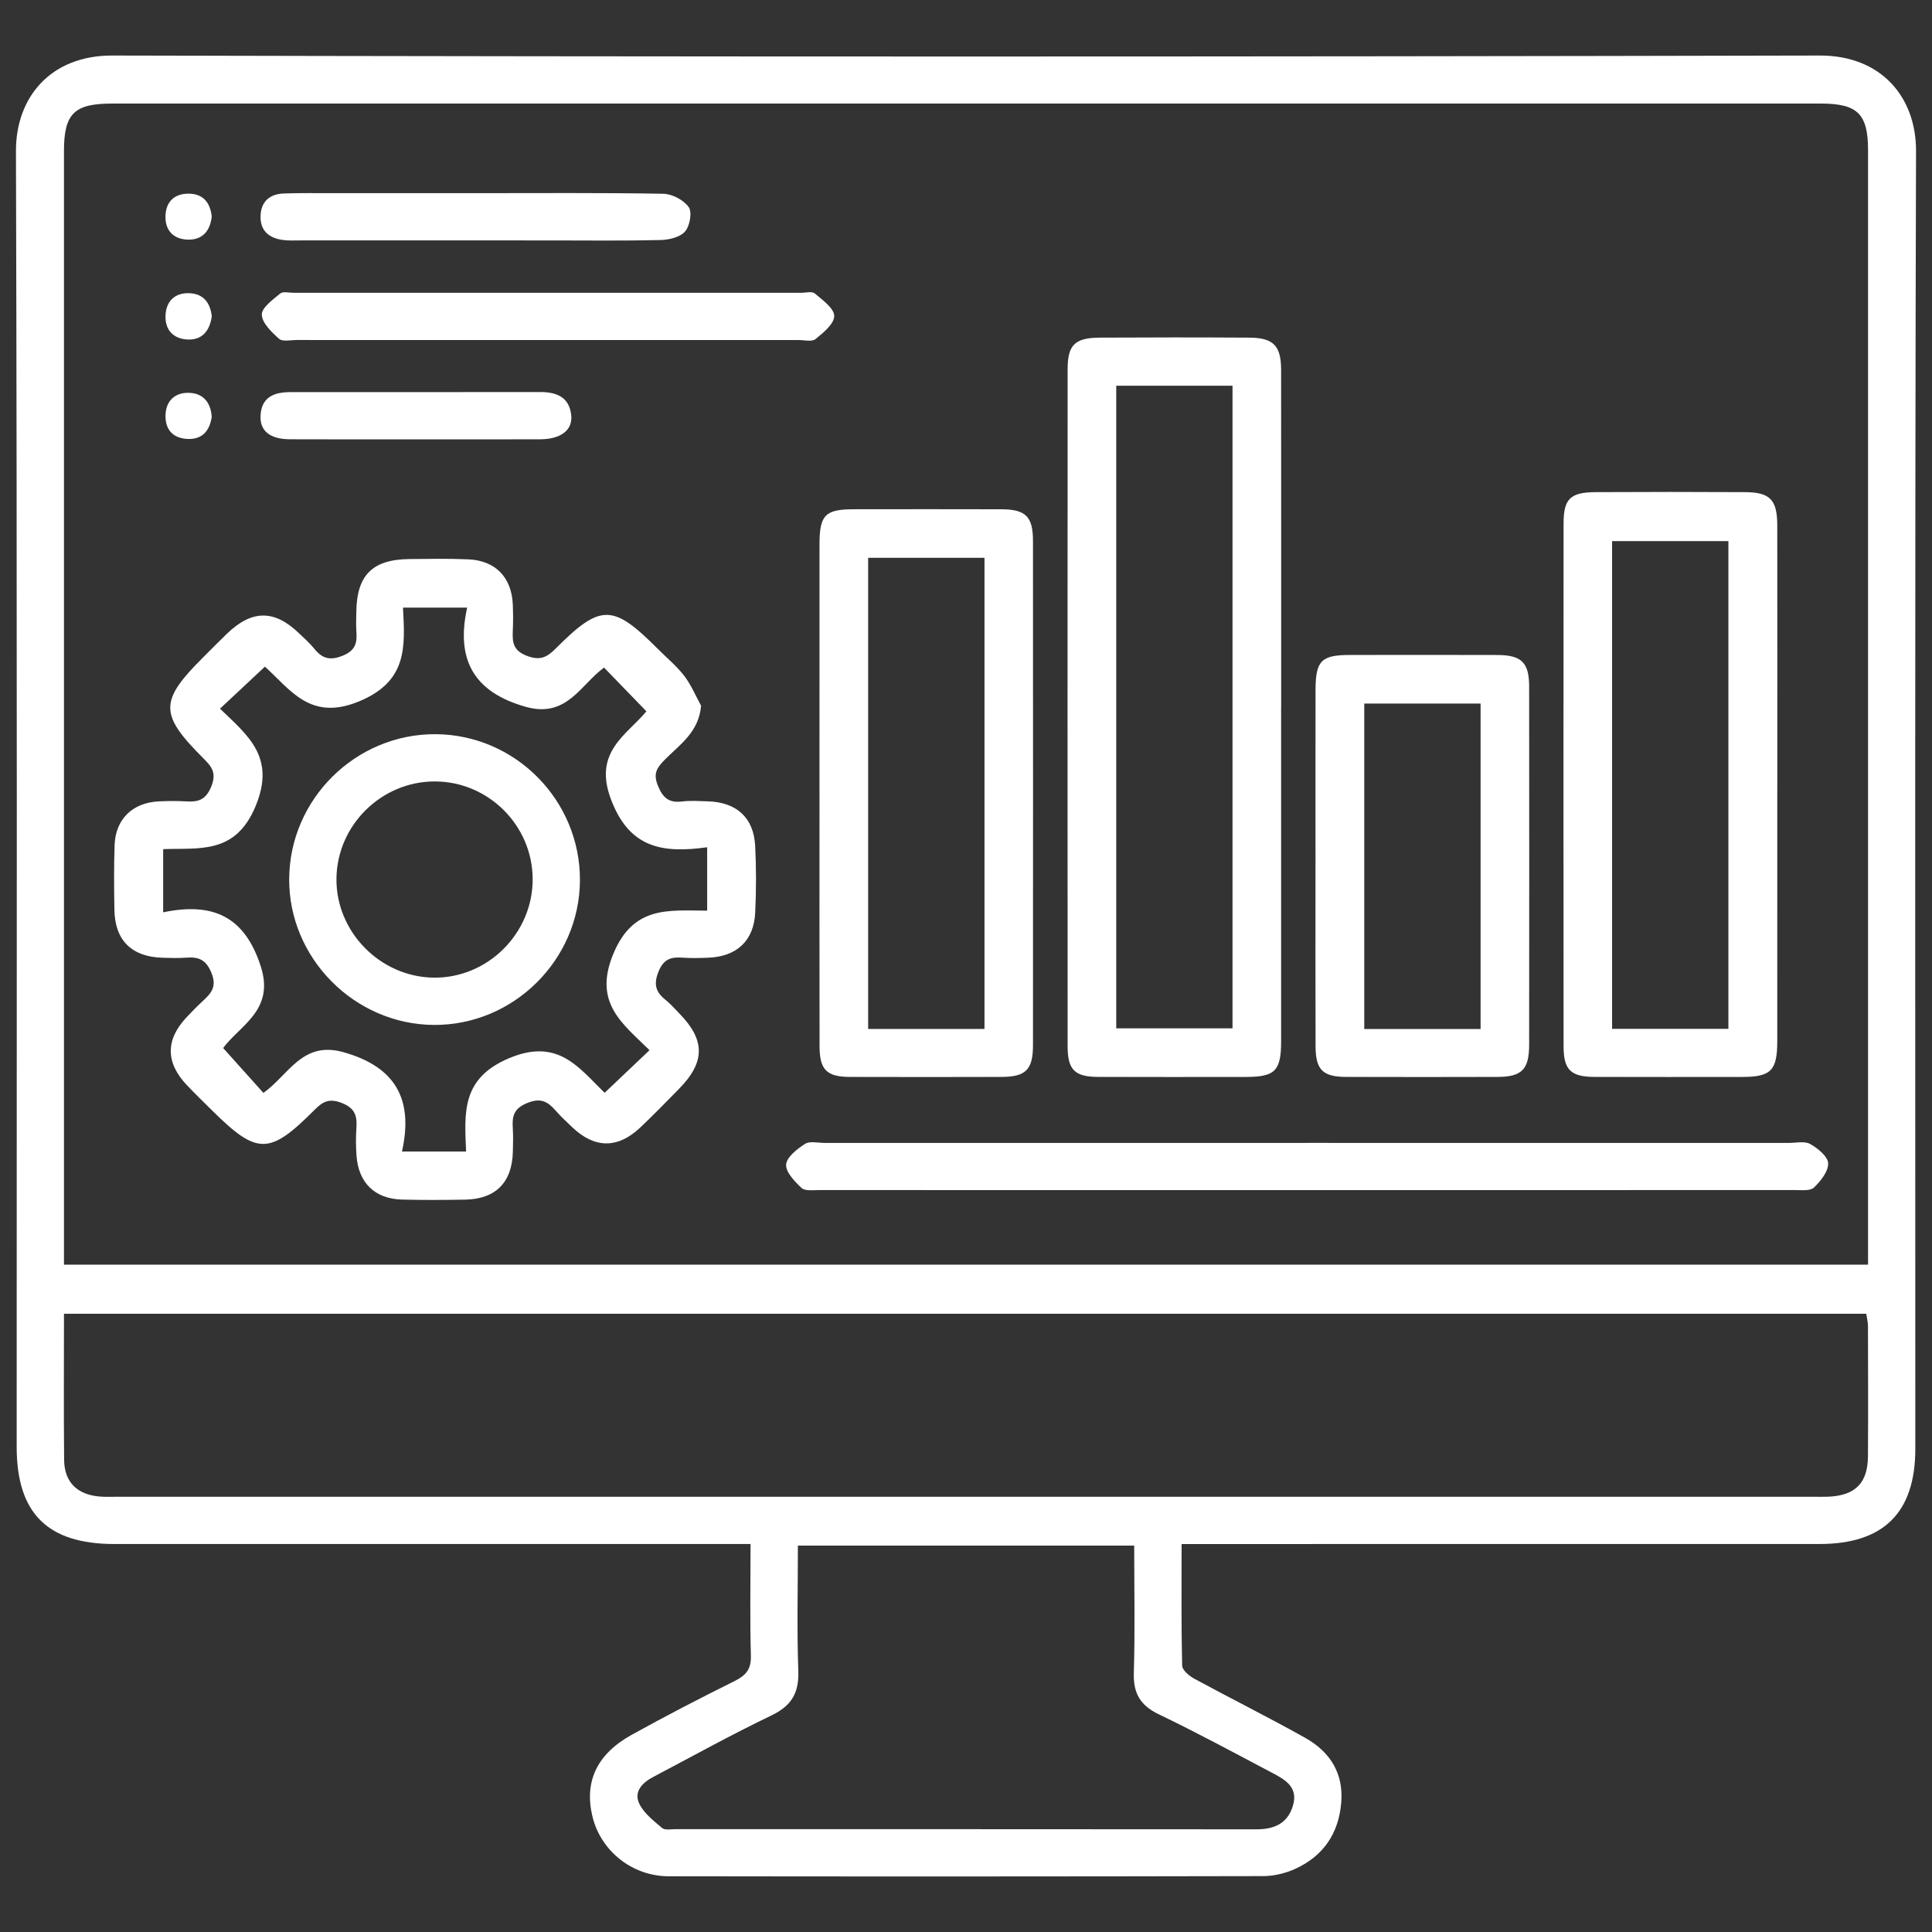 <?xml version="1.0" encoding="UTF-8"?> <svg xmlns="http://www.w3.org/2000/svg" id="a" data-name="Layer 1" viewBox="0 0 150 150"><rect x="0" y="0" width="150" height="150" fill="#333333" stroke="none"/><path d="M58.273,119.877c-.839,0-1.488,0-2.137,0-15.75,0-31.5.001-47.249,0-5.197,0-7.591-2.382-7.592-7.543,0-33.533.044-67.065-.056-100.598-.013-4.195,2.703-7.435,7.474-7.424,44.191.101,88.382.101,132.573,0,4.772-.011,7.488,3.227,7.475,7.424-.099,33.583-.055,67.167-.056,100.75,0,4.946-2.453,7.389-7.437,7.39-15.801.004-31.601.002-47.402.002h-2.126c0,3.254-.031,6.346.042,9.436.008.351.539.8.931,1.013,2.862,1.554,5.781,3.005,8.621,4.598,1.913,1.074,2.991,2.732,2.799,5.035-.199,2.39-1.387,4.134-3.549,5.127-.763.35-1.66.571-2.496.573-15.393.033-30.786.037-46.179.013-2.846-.004-5.277-1.988-5.914-4.651-.644-2.691.339-4.835,3.06-6.339,2.627-1.453,5.296-2.835,7.985-4.17.881-.438,1.289-.919,1.259-1.962-.08-2.797-.027-5.598-.027-8.672ZM145.035,98.189c0-.632,0-1.089,0-1.546,0-28.329,0-56.657,0-84.986,0-2.807-.817-3.616-3.649-3.616-44.233,0-88.466,0-132.699,0-2.933,0-3.721.783-3.721,3.694,0,28.278,0,56.555,0,84.833,0,.536,0,1.073,0,1.621h140.07ZM4.967,102.001c0,3.901-.026,7.62.011,11.338.017,1.728,1.006,2.702,2.747,2.851.456.039.917.018,1.375.018,43.924,0,87.848,0,131.772,0,.357,0,.714.011,1.07-.004,2.098-.087,3.073-1.056,3.086-3.145.021-3.362.009-6.725,0-10.088-.001-.334-.088-.668-.131-.97H4.967ZM88.057,120h-26.109c0,3.32-.082,6.523.033,9.719.061,1.709-.516,2.711-2.075,3.461-3.116,1.498-6.145,3.176-9.205,4.79-.835.44-1.516,1.14-1.066,2.071.36.745,1.113,1.327,1.772,1.885.218.185.689.09,1.044.09,15.03.003,30.059-.003,45.089.012,1.372.001,2.412-.433,2.835-1.808.468-1.524-.677-2.089-1.72-2.639-2.88-1.519-5.746-3.07-8.679-4.479-1.444-.693-1.996-1.629-1.947-3.222.1-3.248.03-6.501.03-9.879Z" fill="#fff"></path><path d="M54.432,54.791c-.175,2.077-1.695,3.045-2.848,4.222-.581.593-.885,1.046-.513,1.967.392.972.864,1.373,1.893,1.246.652-.081,1.323-.03,1.985-.011,2.231.065,3.566,1.261,3.681,3.451.09,1.727.086,3.466.003,5.193-.105,2.184-1.435,3.41-3.642,3.497-.661.026-1.327.045-1.986-.003-.881-.064-1.467.079-1.87,1.063-.409.998-.231,1.605.543,2.218.397.314.73.71,1.086,1.074,1.996,2.046,1.991,3.758-.03,5.815-1,1.017-1.993,2.043-3.03,3.022-1.742,1.644-3.526,1.628-5.256-.008-.444-.42-.893-.839-1.296-1.297-.612-.696-1.14-1.037-2.205-.608-1.068.43-1.195,1.039-1.134,1.961.04.609.019,1.222.005,1.833-.058,2.376-1.333,3.669-3.706,3.713-1.63.03-3.261.038-4.891-.004-2.117-.054-3.39-1.294-3.542-3.413-.051-.71-.057-1.429-.008-2.138.064-.943-.099-1.554-1.161-1.96-.982-.375-1.464-.08-2.093.55-3.512,3.519-4.445,3.511-7.958.033-.652-.645-1.31-1.284-1.942-1.948-1.659-1.741-1.676-3.516-.055-5.253.417-.447.845-.885,1.295-1.298.663-.609,1.1-1.12.648-2.202-.435-1.044-1.025-1.224-1.966-1.153-.608.046-1.223.023-1.833.005-2.381-.071-3.678-1.345-3.722-3.704-.031-1.68-.044-3.363.014-5.042.07-2.003,1.381-3.283,3.397-3.391.711-.038,1.428-.044,2.139-.002.925.055,1.526-.078,1.963-1.139.441-1.072.043-1.556-.606-2.203-3.431-3.427-3.423-4.444-.013-7.846.613-.612,1.219-1.23,1.843-1.831,1.937-1.868,3.681-1.877,5.593-.035.404.389.832.76,1.182,1.194.618.768,1.218.955,2.221.545.991-.405,1.12-1.003,1.054-1.875-.038-.506-.012-1.018-.006-1.528.036-2.848,1.256-4.068,4.125-4.096,1.528-.015,3.059-.046,4.584.024,2.107.096,3.355,1.406,3.441,3.515.027.661.031,1.325.001,1.986-.041.896-.006,1.574,1.095,1.99,1.022.386,1.547.12,2.228-.562,3.503-3.508,4.442-3.486,7.956.043.683.686,1.445,1.311,2.03,2.072.535.697.88,1.54,1.309,2.319ZM54.904,65.78c-3.509.494-6.089.049-7.5-3.807-1.329-3.631,1.289-4.936,2.783-6.746-1.137-1.175-2.209-2.281-3.288-3.395-1.811,1.31-2.887,3.937-6.059,3.051-4.059-1.134-5.465-3.674-4.569-7.706h-4.982c.159,3.043.356,5.695-3.368,7.26-3.828,1.608-5.372-.9-7.352-2.678-1.214,1.136-2.315,2.166-3.488,3.262,2.175,2.096,4.334,3.756,2.771,7.55-1.565,3.798-4.387,3.247-7.185,3.356v4.905c3.826-.797,6.324.284,7.581,4.202,1.095,3.411-1.626,4.567-2.922,6.335,1.076,1.199,2.105,2.347,3.126,3.484,1.959-1.392,3.01-4.052,6.189-3.168,4.059,1.129,5.478,3.657,4.567,7.72h4.979c-.121-2.996-.396-5.679,3.346-7.25,3.814-1.601,5.41.758,7.412,2.689,1.189-1.129,2.286-2.171,3.484-3.308-2.065-2.049-4.399-3.647-2.814-7.472,1.566-3.779,4.309-3.367,7.289-3.361v-4.924Z" fill="#fff"></path><path d="M99.466,54.848c0,8.66.002,17.321,0,25.981,0,2.315-.463,2.782-2.75,2.785-3.821.004-7.643.01-11.464-.003-1.81-.006-2.362-.549-2.362-2.382-.008-17.525-.008-35.049,0-52.574,0-1.875.567-2.43,2.496-2.441,3.872-.021,7.745-.023,11.617.001,1.867.012,2.46.63,2.462,2.498.008,8.711.003,17.423.004,26.134ZM86.664,29.947v49.894h9.029V29.947h-9.029Z" fill="#fff"></path><path d="M137.988,60.972c0,6.617.002,13.234-.001,19.851-.001,2.301-.483,2.789-2.748,2.791-3.818.004-7.636.009-11.454-.003-1.817-.006-2.388-.546-2.389-2.358-.012-13.539-.011-27.078,0-40.617.001-1.912.523-2.415,2.491-2.426,3.869-.021,7.738-.022,11.607,0,1.945.011,2.491.6,2.493,2.605.007,6.719.003,13.437.003,20.156ZM134.192,79.881v-37.868h-9.03v37.868h9.03Z" fill="#fff"></path><path d="M63.624,61.503c0-6.42-.004-12.84.002-19.26.002-2.256.444-2.702,2.658-2.705,3.822-.005,7.644-.009,11.467.002,1.888.006,2.449.566,2.45,2.467.006,13.044.006,26.088,0,39.132,0,1.909-.555,2.467-2.443,2.473-3.924.012-7.848.013-11.772,0-1.805-.006-2.353-.554-2.356-2.389-.012-6.573-.005-13.146-.005-19.719ZM76.435,79.889v-36.581h-9.033v36.581h9.033Z" fill="#fff"></path><path d="M102.136,67.175c0-4.534-.005-9.069.002-13.603.004-2.266.446-2.717,2.649-2.72,3.822-.006,7.643-.01,11.465.002,1.88.006,2.469.584,2.471,2.455.009,9.272.008,18.545,0,27.817-.002,1.899-.575,2.479-2.438,2.485-3.924.012-7.847.012-11.771,0-1.813-.006-2.366-.548-2.373-2.374-.017-4.687-.006-9.374-.006-14.061ZM114.953,79.892v-25.267h-9.032v25.267h9.032Z" fill="#fff"></path><path d="M101.448,88.734c12.481,0,24.963,0,37.444.002.56,0,1.224-.157,1.654.086.589.333,1.371.966,1.391,1.496.024.626-.579,1.381-1.101,1.882-.288.277-.966.196-1.468.196-25.268.008-50.537.008-75.805.001-.453,0-1.065.086-1.327-.161-.534-.504-1.245-1.236-1.201-1.822.044-.581.856-1.208,1.468-1.604.364-.236.992-.074,1.501-.074,12.481-.002,24.963-.001,37.444-.001Z" fill="#fff"></path><path d="M42.417,26.4c-6.468,0-12.936.001-19.405-.002-.457,0-1.076.147-1.339-.088-.579-.518-1.323-1.224-1.346-1.876-.019-.54.854-1.166,1.424-1.643.215-.18.689-.059,1.045-.059,13.14-.002,26.28-.002,39.421,0,.356,0,.836-.129,1.045.051.599.513,1.498,1.149,1.506,1.746.008.605-.842,1.305-1.451,1.796-.284.229-.886.074-1.343.074-6.519.002-13.038.002-19.557.002Z" fill="#fff"></path><path d="M36.988,14.997c4.835.001,9.672-.039,14.506.047.689.012,1.59.483,1.976,1.034.281.4.089,1.47-.285,1.898-.389.445-1.246.644-1.906.66-2.849.068-5.7.03-8.55.03-6.464,0-12.929,0-19.393-.001-.458,0-.922.029-1.372-.033-1.102-.15-1.793-.743-1.732-1.922.057-1.096.736-1.648,1.793-1.687,1.22-.045,2.443-.025,3.664-.026,3.767-.002,7.533,0,11.3,0Z" fill="#fff"></path><path d="M32.291,34.11c-3.262,0-6.524.011-9.786-.005-1.54-.008-2.335-.646-2.277-1.83.072-1.463,1.07-1.831,2.322-1.831,6.473-.002,12.946.003,19.419-.005,1.271-.001,2.242.413,2.382,1.81.117,1.158-.823,1.853-2.427,1.858-3.211.012-6.422.004-9.633.003Z" fill="#fff"></path><path d="M16.439,16.8c-.114,1.151-.745,1.839-1.862,1.805-1.107-.034-1.779-.714-1.728-1.874.047-1.071.68-1.679,1.749-1.694,1.164-.016,1.72.681,1.841,1.763Z" fill="#fff"></path><path d="M16.443,24.564c-.165,1.16-.784,1.863-1.913,1.794-1.111-.067-1.751-.784-1.676-1.931.07-1.066.733-1.679,1.789-1.665,1.15.016,1.688.754,1.799,1.801Z" fill="#fff"></path><path d="M16.438,32.367c-.163,1.102-.754,1.779-1.915,1.71-1.155-.069-1.729-.784-1.669-1.918.058-1.089.777-1.681,1.795-1.661,1.111.021,1.718.738,1.789,1.869Z" fill="#fff"></path><path d="M45.026,68.344c-.025,6.181-5.162,11.27-11.338,11.231-6.173-.038-11.281-5.199-11.236-11.353.045-6.188,5.168-11.249,11.357-11.22,6.195.03,11.242,5.132,11.217,11.341ZM33.754,60.671c-4.154-.002-7.6,3.414-7.632,7.564-.031,4.125,3.401,7.615,7.543,7.669,4.196.055,7.707-3.44,7.691-7.656-.015-4.163-3.439-7.575-7.602-7.577Z" fill="#fff"></path></svg> 